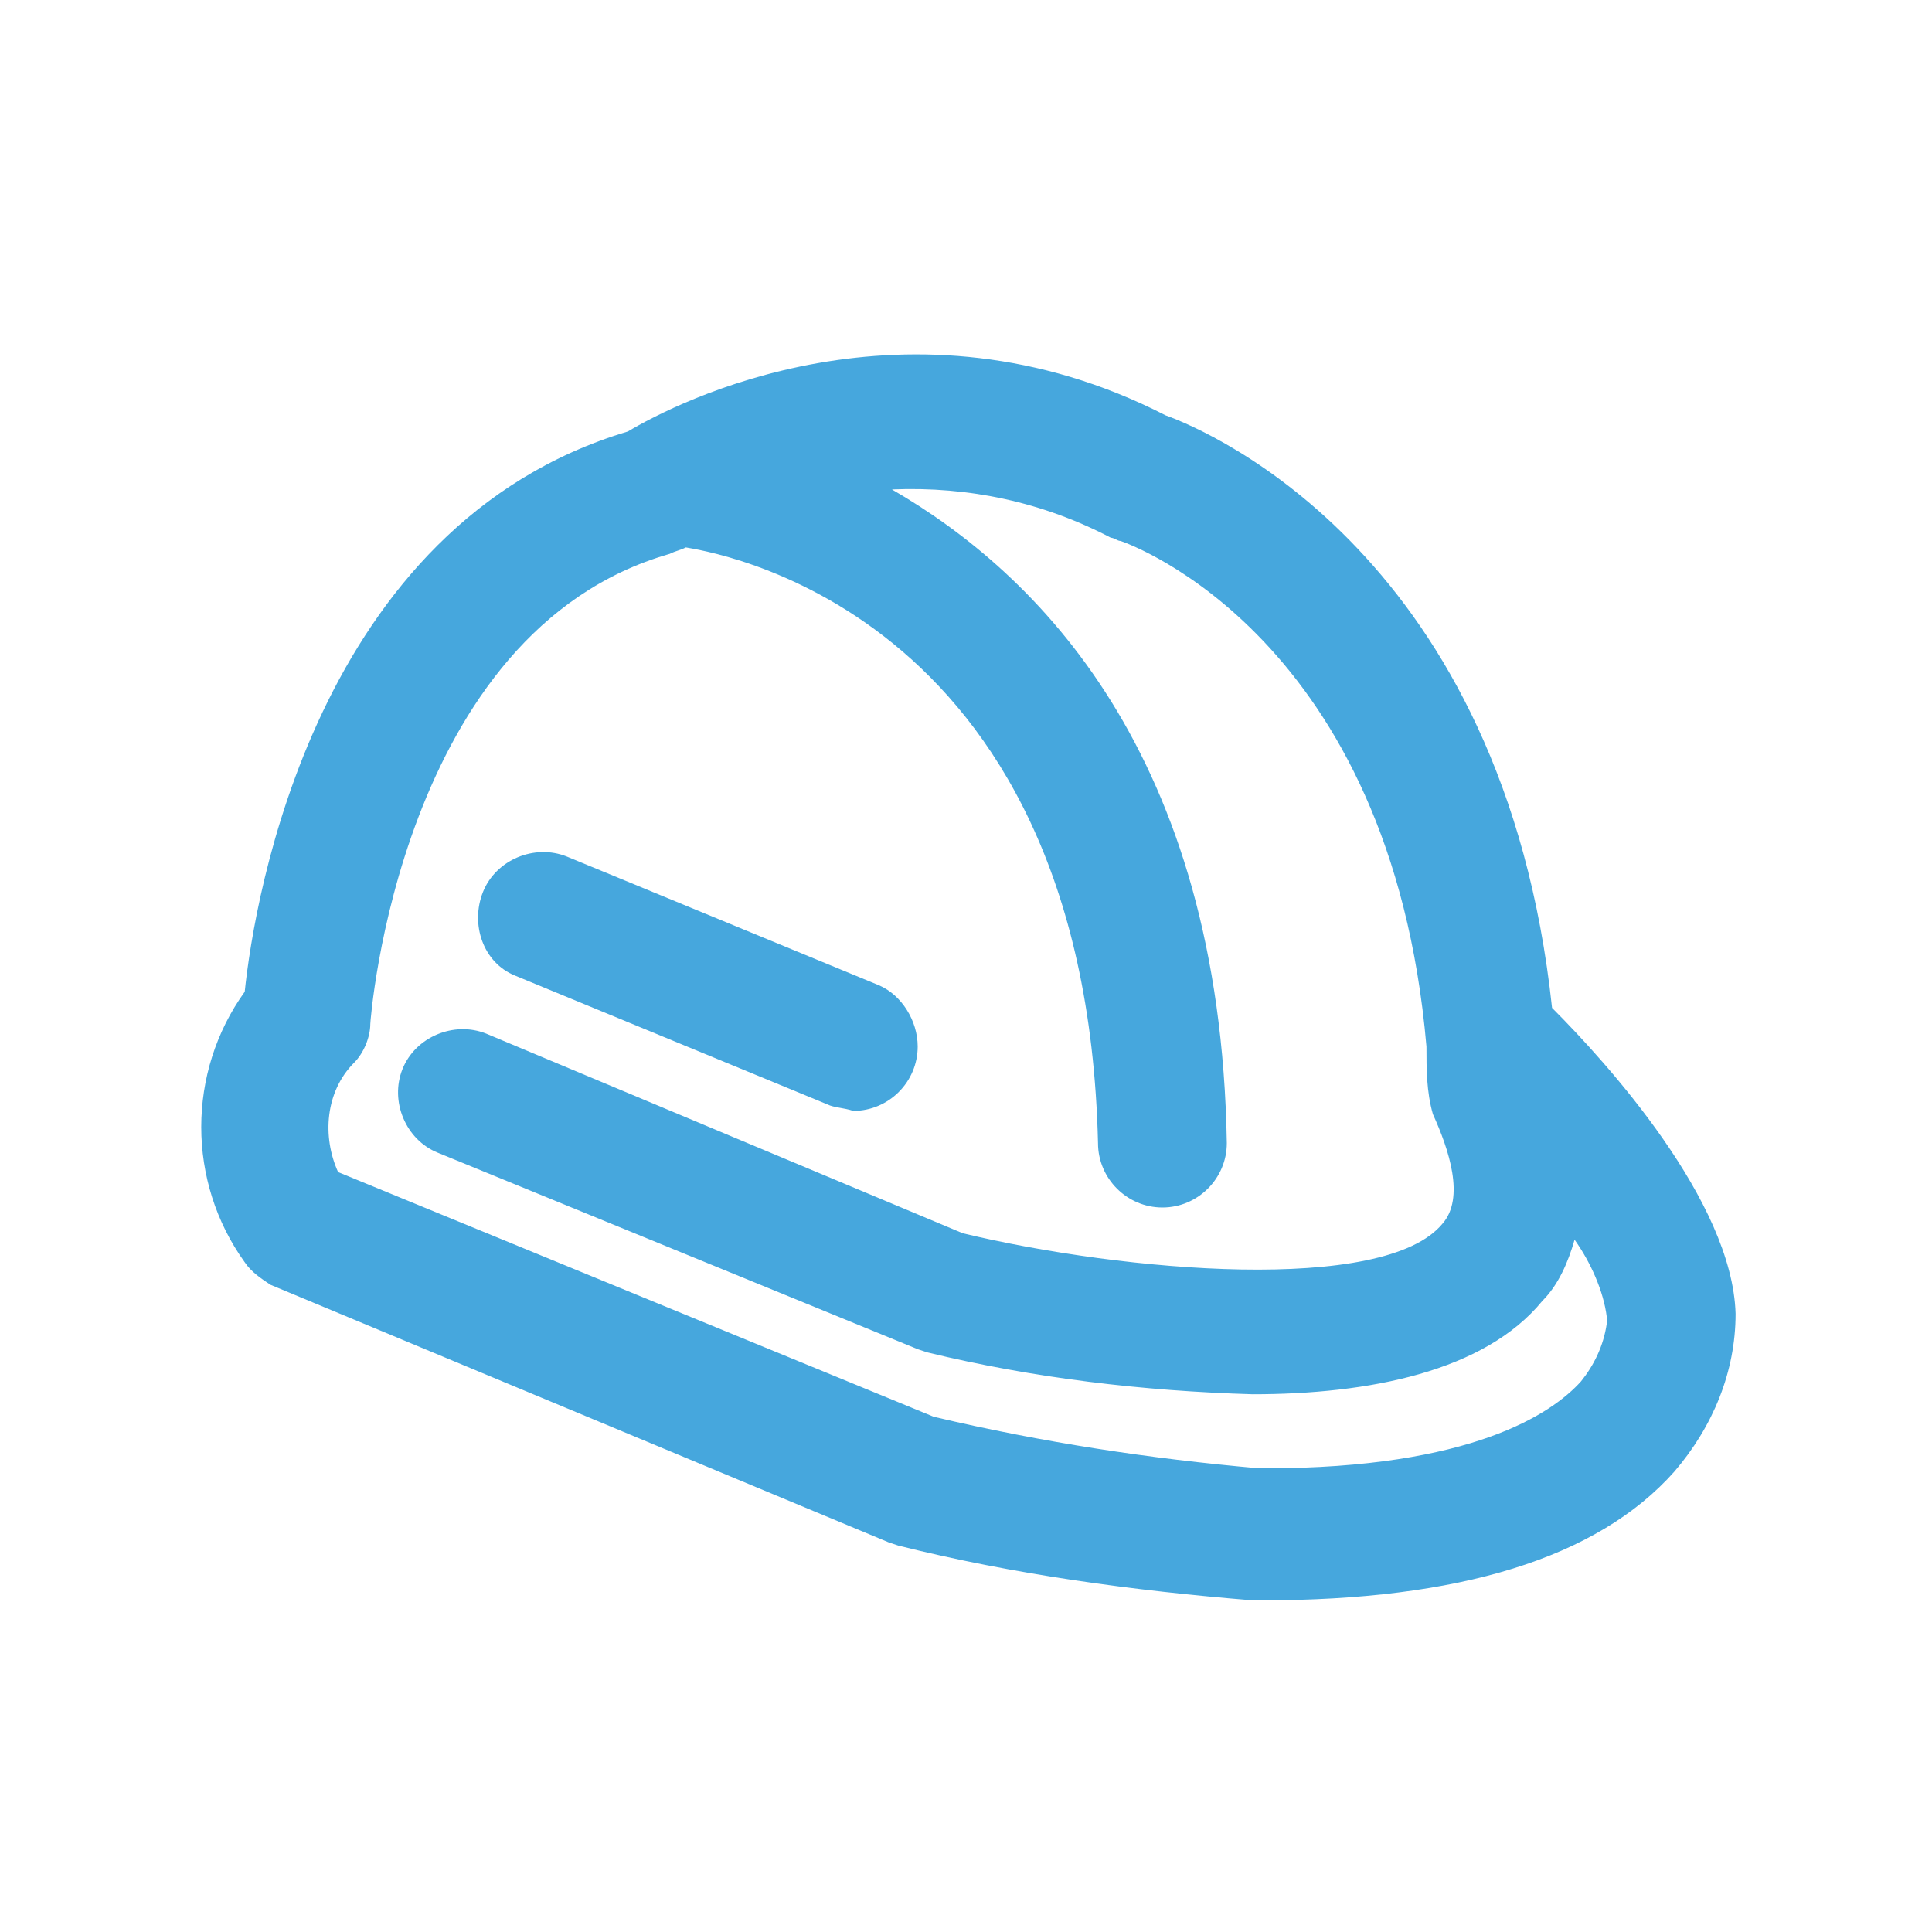 <?xml version="1.0" encoding="utf-8"?>
<!-- Generator: Adobe Illustrator 28.2.0, SVG Export Plug-In . SVG Version: 6.00 Build 0)  -->
<svg version="1.1" id="Layer_1" xmlns="http://www.w3.org/2000/svg" xmlns:xlink="http://www.w3.org/1999/xlink" x="0px" y="0px"
	 viewBox="0 0 60 60" style="enable-background:new 0 0 60 60;" xml:space="preserve">
<style type="text/css">
	.st0{fill:#46A7DD;}
</style>
<path class="st0" d="M53.9,40.8c-0.1-3.5-4-7.8-5.7-9.5c-1.5-14-10.6-17.9-12-18.4c-8-4.1-15.2-0.4-16.7,0.5
	C9.8,16.3,7.9,27.9,7.6,30.8c-1.8,2.5-1.8,5.9,0,8.4c0.2,0.3,0.5,0.5,0.8,0.7l19.2,8l0.3,0.1c3.6,0.9,7.3,1.4,11,1.7h0.3
	c6.1,0,10.4-1.3,12.8-4C53.2,44.3,53.9,42.6,53.9,40.8z M49.1,42.9c-0.9,1-3.4,2.7-9.8,2.7h-0.2c-3.4-0.3-6.7-0.8-10.1-1.6
	l-18.5-7.6C10,35.3,10.1,33.9,11,33c0.3-0.3,0.5-0.8,0.5-1.2c0-0.1,0.9-12.2,9.3-14.6c0.2-0.1,0.3-0.1,0.5-0.2l0,0
	c0.5,0.1,12.4,1.7,12.8,18.5c0,1.1,0.9,2,2,2l0,0c1.1,0,2-0.9,2-2c-0.2-12.1-5.9-17.7-10.4-20.3c2.4-0.1,4.7,0.4,6.8,1.5
	c0.1,0,0.2,0.1,0.3,0.1c0.3,0.1,8.4,3,9.5,15.7c0,0.7,0,1.4,0.2,2.1c0.5,1.1,1,2.6,0.3,3.4c-1.8,2.2-9.9,1.5-14.9,0.3l-14.8-6.2
	c-1-0.4-2.2,0.1-2.6,1.1s0.1,2.2,1.1,2.6l14.9,6.1l0.3,0.1c3.3,0.8,6.7,1.2,10.1,1.3c3.6,0,7.2-0.7,9-2.9c0.5-0.5,0.8-1.2,1-1.9
	c0.5,0.7,0.9,1.6,1,2.4c0,0.1,0,0.1,0,0.2C49.8,41.8,49.5,42.4,49.1,42.9z"/>
<path class="st0" d="M16,30.3l9.7,4c0.2,0.1,0.5,0.1,0.8,0.2c1.1,0,2-0.9,2-2c0-0.8-0.5-1.6-1.2-1.9l-9.7-4c-1-0.4-2.2,0.1-2.6,1.1
	S15,29.9,16,30.3L16,30.3z"/>
</svg>
